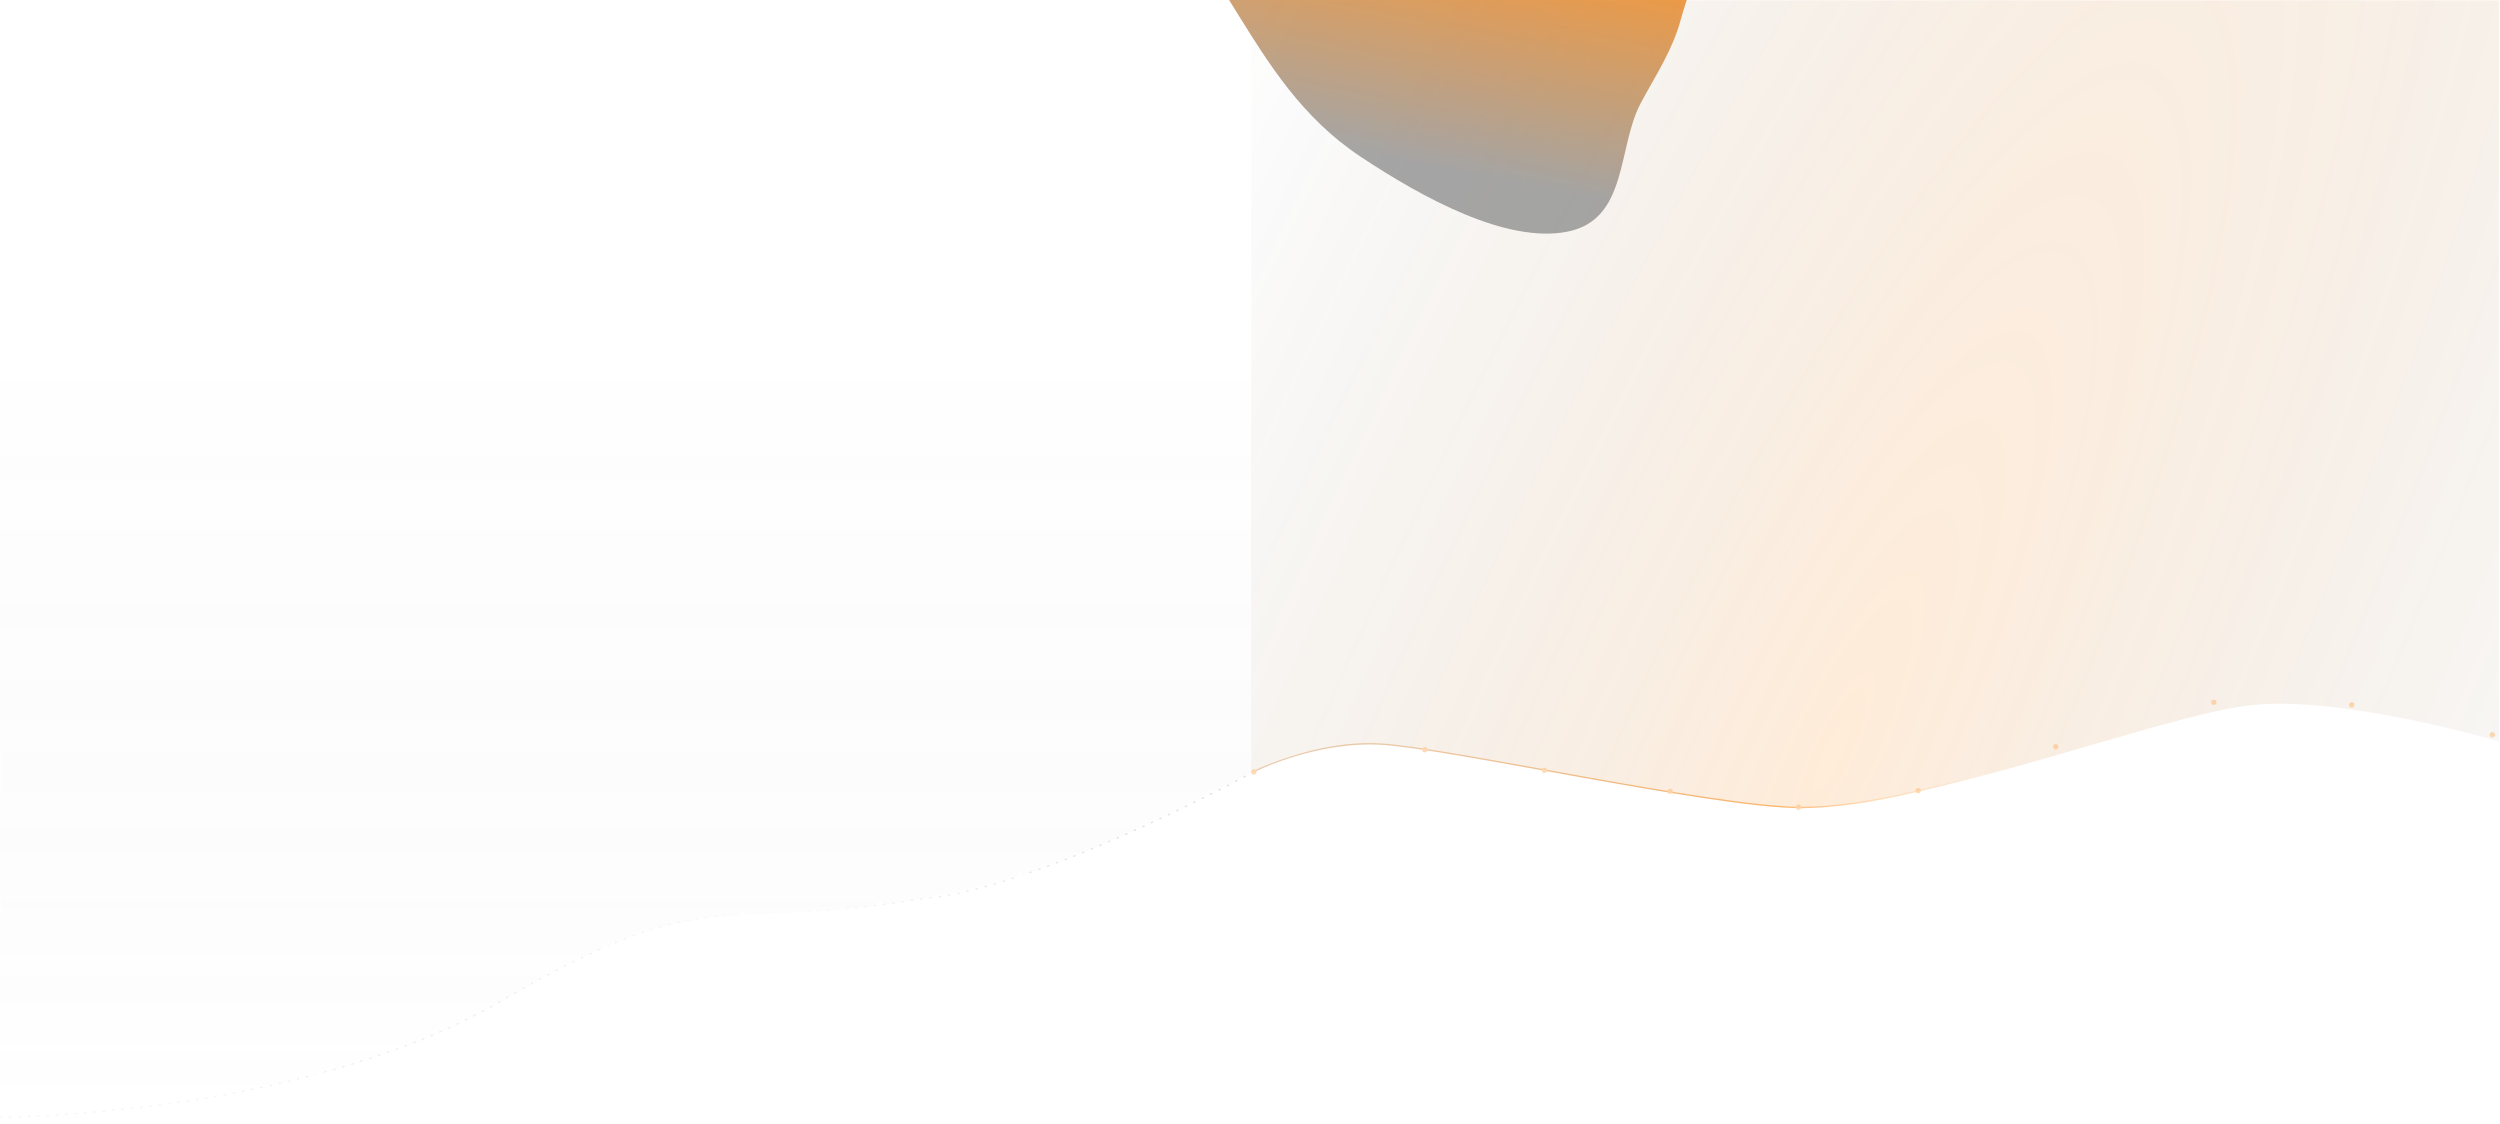 <svg xmlns="http://www.w3.org/2000/svg" width="1864" height="838" fill="none"><g clip-path="url(#a)"><path fill="url(#b)" d="M1678.03 525.804c68.26-7.643 185.64 27.108 185.64 27.108V.27H932.913v576.227c25.339-15.541 63.334-22.274 91.627-22.274 43.43 0 249.47 48.009 314.04 48.009 99.47 0 271.19-68.785 339.45-76.428Z"/><g opacity=".5"><path stroke="url(#c)" stroke-linecap="round" stroke-linejoin="round" d="M1891.69 554.774s-146.48-41.811-214.66-34.086c-68.18 7.726-234.56 81.41-333.91 81.41-64.49 0-264.59-44.768-314.06-47.324-49.475-2.556-94.839 20.79-94.839 20.79"/><g filter="url(#d)"><circle cx="1753.48" cy="525.547" r="2" fill="#FFB66C" transform="rotate(180 1753.48 525.547)"/></g><g filter="url(#e)"><circle cx="1858.27" cy="547.811" r="2" fill="#FFB66C" transform="rotate(180 1858.27 547.811)"/></g><g filter="url(#f)"><circle cx="1062.3" cy="558.99" r="2" fill="#FFB66C" transform="rotate(180 1062.3 558.99)"/></g><g filter="url(#g)"><circle cx="934.891" cy="575.525" r="2" fill="#FFB66C" transform="rotate(180 934.891 575.525)"/></g><g filter="url(#h)"><circle cx="1151.48" cy="574.344" r="2" fill="#FFB66C" transform="rotate(180 1151.48 574.344)"/></g><g filter="url(#i)"><circle cx="1245.13" cy="590.066" r="2" fill="#FFB66C" transform="rotate(180 1245.13 590.066)"/></g><g filter="url(#j)"><circle cx="1341" cy="601.869" r="2" fill="#FFB66C" transform="rotate(180 1341 601.869)"/></g><g filter="url(#k)"><circle cx="1430.18" cy="589.492" r="2" fill="#FFB66C" transform="rotate(180 1430.18 589.492)"/></g><g filter="url(#l)"><circle cx="1532.74" cy="556.738" r="2" fill="#FFB66C" transform="rotate(180 1532.74 556.738)"/></g><g filter="url(#m)"><circle cx="1650.63" cy="523.641" r="2" fill="#FFB66C" transform="rotate(180 1650.63 523.641)"/></g><path fill="url(#n)" d="M373.008 748.103c146.703-92.031 173.282-52.533 314.504-78.058 92.629-16.742 141.094-41.765 245.469-93.849l.003-564.04H2.494l-17.681 826.196s247.074-7.687 388.195-90.249Z" opacity=".08"/><path stroke="url(#o)" stroke-dasharray="1 6" stroke-linecap="round" stroke-linejoin="round" d="M.062 832.971s216.122.001 364.986-81.802c170.128-99.533 167.631-54.699 322.467-81.118 47.087-3.061 137.498-36.452 245.376-93.525"/><g filter="url(#p)"><circle cx="760.469" cy="651.988" r="2" fill="#fff" transform="rotate(180 760.469 651.988)"/></g><g filter="url(#q)"><circle cx="656.523" cy="674.4" r="2" fill="#fff" transform="rotate(180 656.523 674.4)"/></g><g filter="url(#r)"><circle cx="861.484" cy="612.02" r="2" fill="#fff" transform="rotate(180 861.484 612.02)"/></g><g filter="url(#s)"><circle cx="553.961" cy="681.975" r="2" fill="#fff" transform="rotate(180 553.961 681.975)"/></g><g filter="url(#t)"><circle cx="451.398" cy="706.27" r="2" fill="#fff" transform="rotate(180 451.398 706.27)"/></g><g filter="url(#u)"><circle cx="345.492" cy="762.16" r="2" fill="#fff" transform="rotate(180 345.492 762.16)"/></g><g filter="url(#v)"><circle cx="123.641" cy="823.174" r="2" fill="#fff" transform="rotate(180 123.641 823.174)"/></g><g filter="url(#w)"><circle cx="237.352" cy="800.762" r="2" fill="#fff" transform="rotate(180 237.352 800.762)"/></g><g filter="url(#x)"><circle cx="-3.75" cy="833.188" r="2" fill="#fff" transform="rotate(180 -3.75 833.188)"/></g></g><g filter="url(#y)"><path fill="url(#z)" fill-opacity=".8" d="M1178.99-182.31c45.83 25.911 69.62 71.305 84.43 110.53 12.25 32.45-2.67 58.25-10.18 86.176-6.21 23.072-18.61 41.434-29.73 62.169-17.93 33.41-9.29 87.431-55.28 96.245-45.04 8.631-107.02-24.873-154.02-56.14-43.456-28.904-68.234-69.035-92.229-107.665-21.98-35.385-45.875-73.14-39.766-104.83 5.865-30.416 44.401-40.604 71.26-58.521 26.375-17.595 46.735-40.492 84.115-45.127 43.56-5.401 95.44-8.825 141.4 17.163Z"/></g></g><defs><filter id="d" width="18.8" height="18.8" x="1744.08" y="516.147" color-interpolation-filters="sRGB" filterUnits="userSpaceOnUse"><feFlood flood-opacity="0" result="BackgroundImageFix"/><feColorMatrix in="SourceAlpha" result="hardAlpha" values="0 0 0 0 0 0 0 0 0 0 0 0 0 0 0 0 0 0 127 0"/><feOffset/><feGaussianBlur stdDeviation="3.7"/><feComposite in2="hardAlpha" operator="out"/><feColorMatrix values="0 0 0 0 1 0 0 0 0 0.502 0 0 0 0 0 0 0 0 1 0"/><feBlend in2="BackgroundImageFix" result="effect1_dropShadow_1286_53"/><feBlend in="SourceGraphic" in2="effect1_dropShadow_1286_53" result="shape"/></filter><filter id="e" width="18.8" height="18.8" x="1848.87" y="538.411" color-interpolation-filters="sRGB" filterUnits="userSpaceOnUse"><feFlood flood-opacity="0" result="BackgroundImageFix"/><feColorMatrix in="SourceAlpha" result="hardAlpha" values="0 0 0 0 0 0 0 0 0 0 0 0 0 0 0 0 0 0 127 0"/><feOffset/><feGaussianBlur stdDeviation="3.7"/><feComposite in2="hardAlpha" operator="out"/><feColorMatrix values="0 0 0 0 1 0 0 0 0 0.502 0 0 0 0 0 0 0 0 1 0"/><feBlend in2="BackgroundImageFix" result="effect1_dropShadow_1286_53"/><feBlend in="SourceGraphic" in2="effect1_dropShadow_1286_53" result="shape"/></filter><filter id="f" width="18.8" height="18.8" x="1052.9" y="549.59" color-interpolation-filters="sRGB" filterUnits="userSpaceOnUse"><feFlood flood-opacity="0" result="BackgroundImageFix"/><feColorMatrix in="SourceAlpha" result="hardAlpha" values="0 0 0 0 0 0 0 0 0 0 0 0 0 0 0 0 0 0 127 0"/><feOffset/><feGaussianBlur stdDeviation="3.7"/><feComposite in2="hardAlpha" operator="out"/><feColorMatrix values="0 0 0 0 1 0 0 0 0 0.502 0 0 0 0 0 0 0 0 1 0"/><feBlend in2="BackgroundImageFix" result="effect1_dropShadow_1286_53"/><feBlend in="SourceGraphic" in2="effect1_dropShadow_1286_53" result="shape"/></filter><filter id="g" width="18.8" height="18.8" x="925.491" y="566.125" color-interpolation-filters="sRGB" filterUnits="userSpaceOnUse"><feFlood flood-opacity="0" result="BackgroundImageFix"/><feColorMatrix in="SourceAlpha" result="hardAlpha" values="0 0 0 0 0 0 0 0 0 0 0 0 0 0 0 0 0 0 127 0"/><feOffset/><feGaussianBlur stdDeviation="3.7"/><feComposite in2="hardAlpha" operator="out"/><feColorMatrix values="0 0 0 0 1 0 0 0 0 0.502 0 0 0 0 0 0 0 0 1 0"/><feBlend in2="BackgroundImageFix" result="effect1_dropShadow_1286_53"/><feBlend in="SourceGraphic" in2="effect1_dropShadow_1286_53" result="shape"/></filter><filter id="h" width="18.8" height="18.8" x="1142.08" y="564.944" color-interpolation-filters="sRGB" filterUnits="userSpaceOnUse"><feFlood flood-opacity="0" result="BackgroundImageFix"/><feColorMatrix in="SourceAlpha" result="hardAlpha" values="0 0 0 0 0 0 0 0 0 0 0 0 0 0 0 0 0 0 127 0"/><feOffset/><feGaussianBlur stdDeviation="3.7"/><feComposite in2="hardAlpha" operator="out"/><feColorMatrix values="0 0 0 0 1 0 0 0 0 0.502 0 0 0 0 0 0 0 0 1 0"/><feBlend in2="BackgroundImageFix" result="effect1_dropShadow_1286_53"/><feBlend in="SourceGraphic" in2="effect1_dropShadow_1286_53" result="shape"/></filter><filter id="i" width="18.8" height="18.8" x="1235.73" y="580.666" color-interpolation-filters="sRGB" filterUnits="userSpaceOnUse"><feFlood flood-opacity="0" result="BackgroundImageFix"/><feColorMatrix in="SourceAlpha" result="hardAlpha" values="0 0 0 0 0 0 0 0 0 0 0 0 0 0 0 0 0 0 127 0"/><feOffset/><feGaussianBlur stdDeviation="3.7"/><feComposite in2="hardAlpha" operator="out"/><feColorMatrix values="0 0 0 0 1 0 0 0 0 0.502 0 0 0 0 0 0 0 0 1 0"/><feBlend in2="BackgroundImageFix" result="effect1_dropShadow_1286_53"/><feBlend in="SourceGraphic" in2="effect1_dropShadow_1286_53" result="shape"/></filter><filter id="j" width="18.8" height="18.8" x="1331.6" y="592.469" color-interpolation-filters="sRGB" filterUnits="userSpaceOnUse"><feFlood flood-opacity="0" result="BackgroundImageFix"/><feColorMatrix in="SourceAlpha" result="hardAlpha" values="0 0 0 0 0 0 0 0 0 0 0 0 0 0 0 0 0 0 127 0"/><feOffset/><feGaussianBlur stdDeviation="3.7"/><feComposite in2="hardAlpha" operator="out"/><feColorMatrix values="0 0 0 0 1 0 0 0 0 0.502 0 0 0 0 0 0 0 0 1 0"/><feBlend in2="BackgroundImageFix" result="effect1_dropShadow_1286_53"/><feBlend in="SourceGraphic" in2="effect1_dropShadow_1286_53" result="shape"/></filter><filter id="k" width="18.8" height="18.8" x="1420.78" y="580.092" color-interpolation-filters="sRGB" filterUnits="userSpaceOnUse"><feFlood flood-opacity="0" result="BackgroundImageFix"/><feColorMatrix in="SourceAlpha" result="hardAlpha" values="0 0 0 0 0 0 0 0 0 0 0 0 0 0 0 0 0 0 127 0"/><feOffset/><feGaussianBlur stdDeviation="3.7"/><feComposite in2="hardAlpha" operator="out"/><feColorMatrix values="0 0 0 0 1 0 0 0 0 0.502 0 0 0 0 0 0 0 0 1 0"/><feBlend in2="BackgroundImageFix" result="effect1_dropShadow_1286_53"/><feBlend in="SourceGraphic" in2="effect1_dropShadow_1286_53" result="shape"/></filter><filter id="l" width="18.8" height="18.8" x="1523.34" y="547.338" color-interpolation-filters="sRGB" filterUnits="userSpaceOnUse"><feFlood flood-opacity="0" result="BackgroundImageFix"/><feColorMatrix in="SourceAlpha" result="hardAlpha" values="0 0 0 0 0 0 0 0 0 0 0 0 0 0 0 0 0 0 127 0"/><feOffset/><feGaussianBlur stdDeviation="3.7"/><feComposite in2="hardAlpha" operator="out"/><feColorMatrix values="0 0 0 0 1 0 0 0 0 0.502 0 0 0 0 0 0 0 0 1 0"/><feBlend in2="BackgroundImageFix" result="effect1_dropShadow_1286_53"/><feBlend in="SourceGraphic" in2="effect1_dropShadow_1286_53" result="shape"/></filter><filter id="m" width="18.8" height="18.8" x="1641.23" y="514.241" color-interpolation-filters="sRGB" filterUnits="userSpaceOnUse"><feFlood flood-opacity="0" result="BackgroundImageFix"/><feColorMatrix in="SourceAlpha" result="hardAlpha" values="0 0 0 0 0 0 0 0 0 0 0 0 0 0 0 0 0 0 127 0"/><feOffset/><feGaussianBlur stdDeviation="3.7"/><feComposite in2="hardAlpha" operator="out"/><feColorMatrix values="0 0 0 0 1 0 0 0 0 0.502 0 0 0 0 0 0 0 0 1 0"/><feBlend in2="BackgroundImageFix" result="effect1_dropShadow_1286_53"/><feBlend in="SourceGraphic" in2="effect1_dropShadow_1286_53" result="shape"/></filter><filter id="p" width="18.8" height="18.8" x="751.069" y="642.588" color-interpolation-filters="sRGB" filterUnits="userSpaceOnUse"><feFlood flood-opacity="0" result="BackgroundImageFix"/><feColorMatrix in="SourceAlpha" result="hardAlpha" values="0 0 0 0 0 0 0 0 0 0 0 0 0 0 0 0 0 0 127 0"/><feOffset/><feGaussianBlur stdDeviation="3.7"/><feComposite in2="hardAlpha" operator="out"/><feColorMatrix values="0 0 0 0 1 0 0 0 0 1 0 0 0 0 1 0 0 0 0.5 0"/><feBlend in2="BackgroundImageFix" result="effect1_dropShadow_1286_53"/><feBlend in="SourceGraphic" in2="effect1_dropShadow_1286_53" result="shape"/></filter><filter id="q" width="18.8" height="18.8" x="647.123" y="665" color-interpolation-filters="sRGB" filterUnits="userSpaceOnUse"><feFlood flood-opacity="0" result="BackgroundImageFix"/><feColorMatrix in="SourceAlpha" result="hardAlpha" values="0 0 0 0 0 0 0 0 0 0 0 0 0 0 0 0 0 0 127 0"/><feOffset/><feGaussianBlur stdDeviation="3.7"/><feComposite in2="hardAlpha" operator="out"/><feColorMatrix values="0 0 0 0 1 0 0 0 0 1 0 0 0 0 1 0 0 0 0.5 0"/><feBlend in2="BackgroundImageFix" result="effect1_dropShadow_1286_53"/><feBlend in="SourceGraphic" in2="effect1_dropShadow_1286_53" result="shape"/></filter><filter id="r" width="18.8" height="18.8" x="852.084" y="602.62" color-interpolation-filters="sRGB" filterUnits="userSpaceOnUse"><feFlood flood-opacity="0" result="BackgroundImageFix"/><feColorMatrix in="SourceAlpha" result="hardAlpha" values="0 0 0 0 0 0 0 0 0 0 0 0 0 0 0 0 0 0 127 0"/><feOffset/><feGaussianBlur stdDeviation="3.7"/><feComposite in2="hardAlpha" operator="out"/><feColorMatrix values="0 0 0 0 1 0 0 0 0 1 0 0 0 0 1 0 0 0 0.5 0"/><feBlend in2="BackgroundImageFix" result="effect1_dropShadow_1286_53"/><feBlend in="SourceGraphic" in2="effect1_dropShadow_1286_53" result="shape"/></filter><filter id="s" width="18.8" height="18.8" x="544.561" y="672.575" color-interpolation-filters="sRGB" filterUnits="userSpaceOnUse"><feFlood flood-opacity="0" result="BackgroundImageFix"/><feColorMatrix in="SourceAlpha" result="hardAlpha" values="0 0 0 0 0 0 0 0 0 0 0 0 0 0 0 0 0 0 127 0"/><feOffset/><feGaussianBlur stdDeviation="3.7"/><feComposite in2="hardAlpha" operator="out"/><feColorMatrix values="0 0 0 0 1 0 0 0 0 1 0 0 0 0 1 0 0 0 0.5 0"/><feBlend in2="BackgroundImageFix" result="effect1_dropShadow_1286_53"/><feBlend in="SourceGraphic" in2="effect1_dropShadow_1286_53" result="shape"/></filter><filter id="t" width="18.8" height="18.8" x="441.998" y="696.87" color-interpolation-filters="sRGB" filterUnits="userSpaceOnUse"><feFlood flood-opacity="0" result="BackgroundImageFix"/><feColorMatrix in="SourceAlpha" result="hardAlpha" values="0 0 0 0 0 0 0 0 0 0 0 0 0 0 0 0 0 0 127 0"/><feOffset/><feGaussianBlur stdDeviation="3.7"/><feComposite in2="hardAlpha" operator="out"/><feColorMatrix values="0 0 0 0 1 0 0 0 0 1 0 0 0 0 1 0 0 0 0.5 0"/><feBlend in2="BackgroundImageFix" result="effect1_dropShadow_1286_53"/><feBlend in="SourceGraphic" in2="effect1_dropShadow_1286_53" result="shape"/></filter><filter id="u" width="18.8" height="18.8" x="336.092" y="752.76" color-interpolation-filters="sRGB" filterUnits="userSpaceOnUse"><feFlood flood-opacity="0" result="BackgroundImageFix"/><feColorMatrix in="SourceAlpha" result="hardAlpha" values="0 0 0 0 0 0 0 0 0 0 0 0 0 0 0 0 0 0 127 0"/><feOffset/><feGaussianBlur stdDeviation="3.7"/><feComposite in2="hardAlpha" operator="out"/><feColorMatrix values="0 0 0 0 1 0 0 0 0 1 0 0 0 0 1 0 0 0 0.5 0"/><feBlend in2="BackgroundImageFix" result="effect1_dropShadow_1286_53"/><feBlend in="SourceGraphic" in2="effect1_dropShadow_1286_53" result="shape"/></filter><filter id="v" width="18.8" height="18.8" x="114.241" y="813.774" color-interpolation-filters="sRGB" filterUnits="userSpaceOnUse"><feFlood flood-opacity="0" result="BackgroundImageFix"/><feColorMatrix in="SourceAlpha" result="hardAlpha" values="0 0 0 0 0 0 0 0 0 0 0 0 0 0 0 0 0 0 127 0"/><feOffset/><feGaussianBlur stdDeviation="3.7"/><feComposite in2="hardAlpha" operator="out"/><feColorMatrix values="0 0 0 0 1 0 0 0 0 1 0 0 0 0 1 0 0 0 0.5 0"/><feBlend in2="BackgroundImageFix" result="effect1_dropShadow_1286_53"/><feBlend in="SourceGraphic" in2="effect1_dropShadow_1286_53" result="shape"/></filter><filter id="w" width="18.8" height="18.8" x="227.952" y="791.362" color-interpolation-filters="sRGB" filterUnits="userSpaceOnUse"><feFlood flood-opacity="0" result="BackgroundImageFix"/><feColorMatrix in="SourceAlpha" result="hardAlpha" values="0 0 0 0 0 0 0 0 0 0 0 0 0 0 0 0 0 0 127 0"/><feOffset/><feGaussianBlur stdDeviation="3.7"/><feComposite in2="hardAlpha" operator="out"/><feColorMatrix values="0 0 0 0 1 0 0 0 0 1 0 0 0 0 1 0 0 0 0.5 0"/><feBlend in2="BackgroundImageFix" result="effect1_dropShadow_1286_53"/><feBlend in="SourceGraphic" in2="effect1_dropShadow_1286_53" result="shape"/></filter><filter id="x" width="18.8" height="18.8" x="-13.15" y="823.787" color-interpolation-filters="sRGB" filterUnits="userSpaceOnUse"><feFlood flood-opacity="0" result="BackgroundImageFix"/><feColorMatrix in="SourceAlpha" result="hardAlpha" values="0 0 0 0 0 0 0 0 0 0 0 0 0 0 0 0 0 0 127 0"/><feOffset/><feGaussianBlur stdDeviation="3.7"/><feComposite in2="hardAlpha" operator="out"/><feColorMatrix values="0 0 0 0 1 0 0 0 0 1 0 0 0 0 1 0 0 0 0.5 0"/><feBlend in2="BackgroundImageFix" result="effect1_dropShadow_1286_53"/><feBlend in="SourceGraphic" in2="effect1_dropShadow_1286_53" result="shape"/></filter><filter id="y" width="986.836" height="977.457" x="581.242" y="-503.27" color-interpolation-filters="sRGB" filterUnits="userSpaceOnUse"><feFlood flood-opacity="0" result="BackgroundImageFix"/><feBlend in="SourceGraphic" in2="BackgroundImageFix" result="shape"/><feGaussianBlur result="effect1_foregroundBlur_1286_53" stdDeviation="150"/></filter><linearGradient id="c" x1="1903.89" x2="934.221" y1="676.733" y2="602.098" gradientUnits="userSpaceOnUse"><stop offset=".45" stop-color="#FF8000" stop-opacity="0"/><stop offset=".599" stop-color="#FE8000"/><stop offset="1" stop-color="#B25900" stop-opacity=".6"/></linearGradient><linearGradient id="n" x1="479.011" x2="479.011" y1="835.727" y2="270.462" gradientUnits="userSpaceOnUse"><stop stop-color="#fff"/><stop offset="1" stop-opacity="0"/></linearGradient><linearGradient id="o" x1="154.1" x2="932.891" y1="854.755" y2="704.748" gradientUnits="userSpaceOnUse"><stop stop-color="#999592" stop-opacity=".2"/><stop offset=".573" stop-color="#FFF9F3"/><stop offset="1" stop-color="#999592" stop-opacity=".6"/></linearGradient><linearGradient id="z" x1="1017.79" x2="977.729" y1="-90.704" y2="106.093" gradientUnits="userSpaceOnUse"><stop stop-color="#FF8000"/><stop offset="1" stop-color="#909090"/></linearGradient><radialGradient id="b" cx="0" cy="0" r="1" gradientTransform="rotate(-154.89 744.3 132.716) scale(662.797 2843.58)" gradientUnits="userSpaceOnUse"><stop stop-color="#FF8000" stop-opacity=".15"/><stop offset="1" stop-color="#252525" stop-opacity="0"/></radialGradient><clipPath id="a"><path fill="#fff" d="M.188 0h1863v838H.188z"/></clipPath></defs></svg>